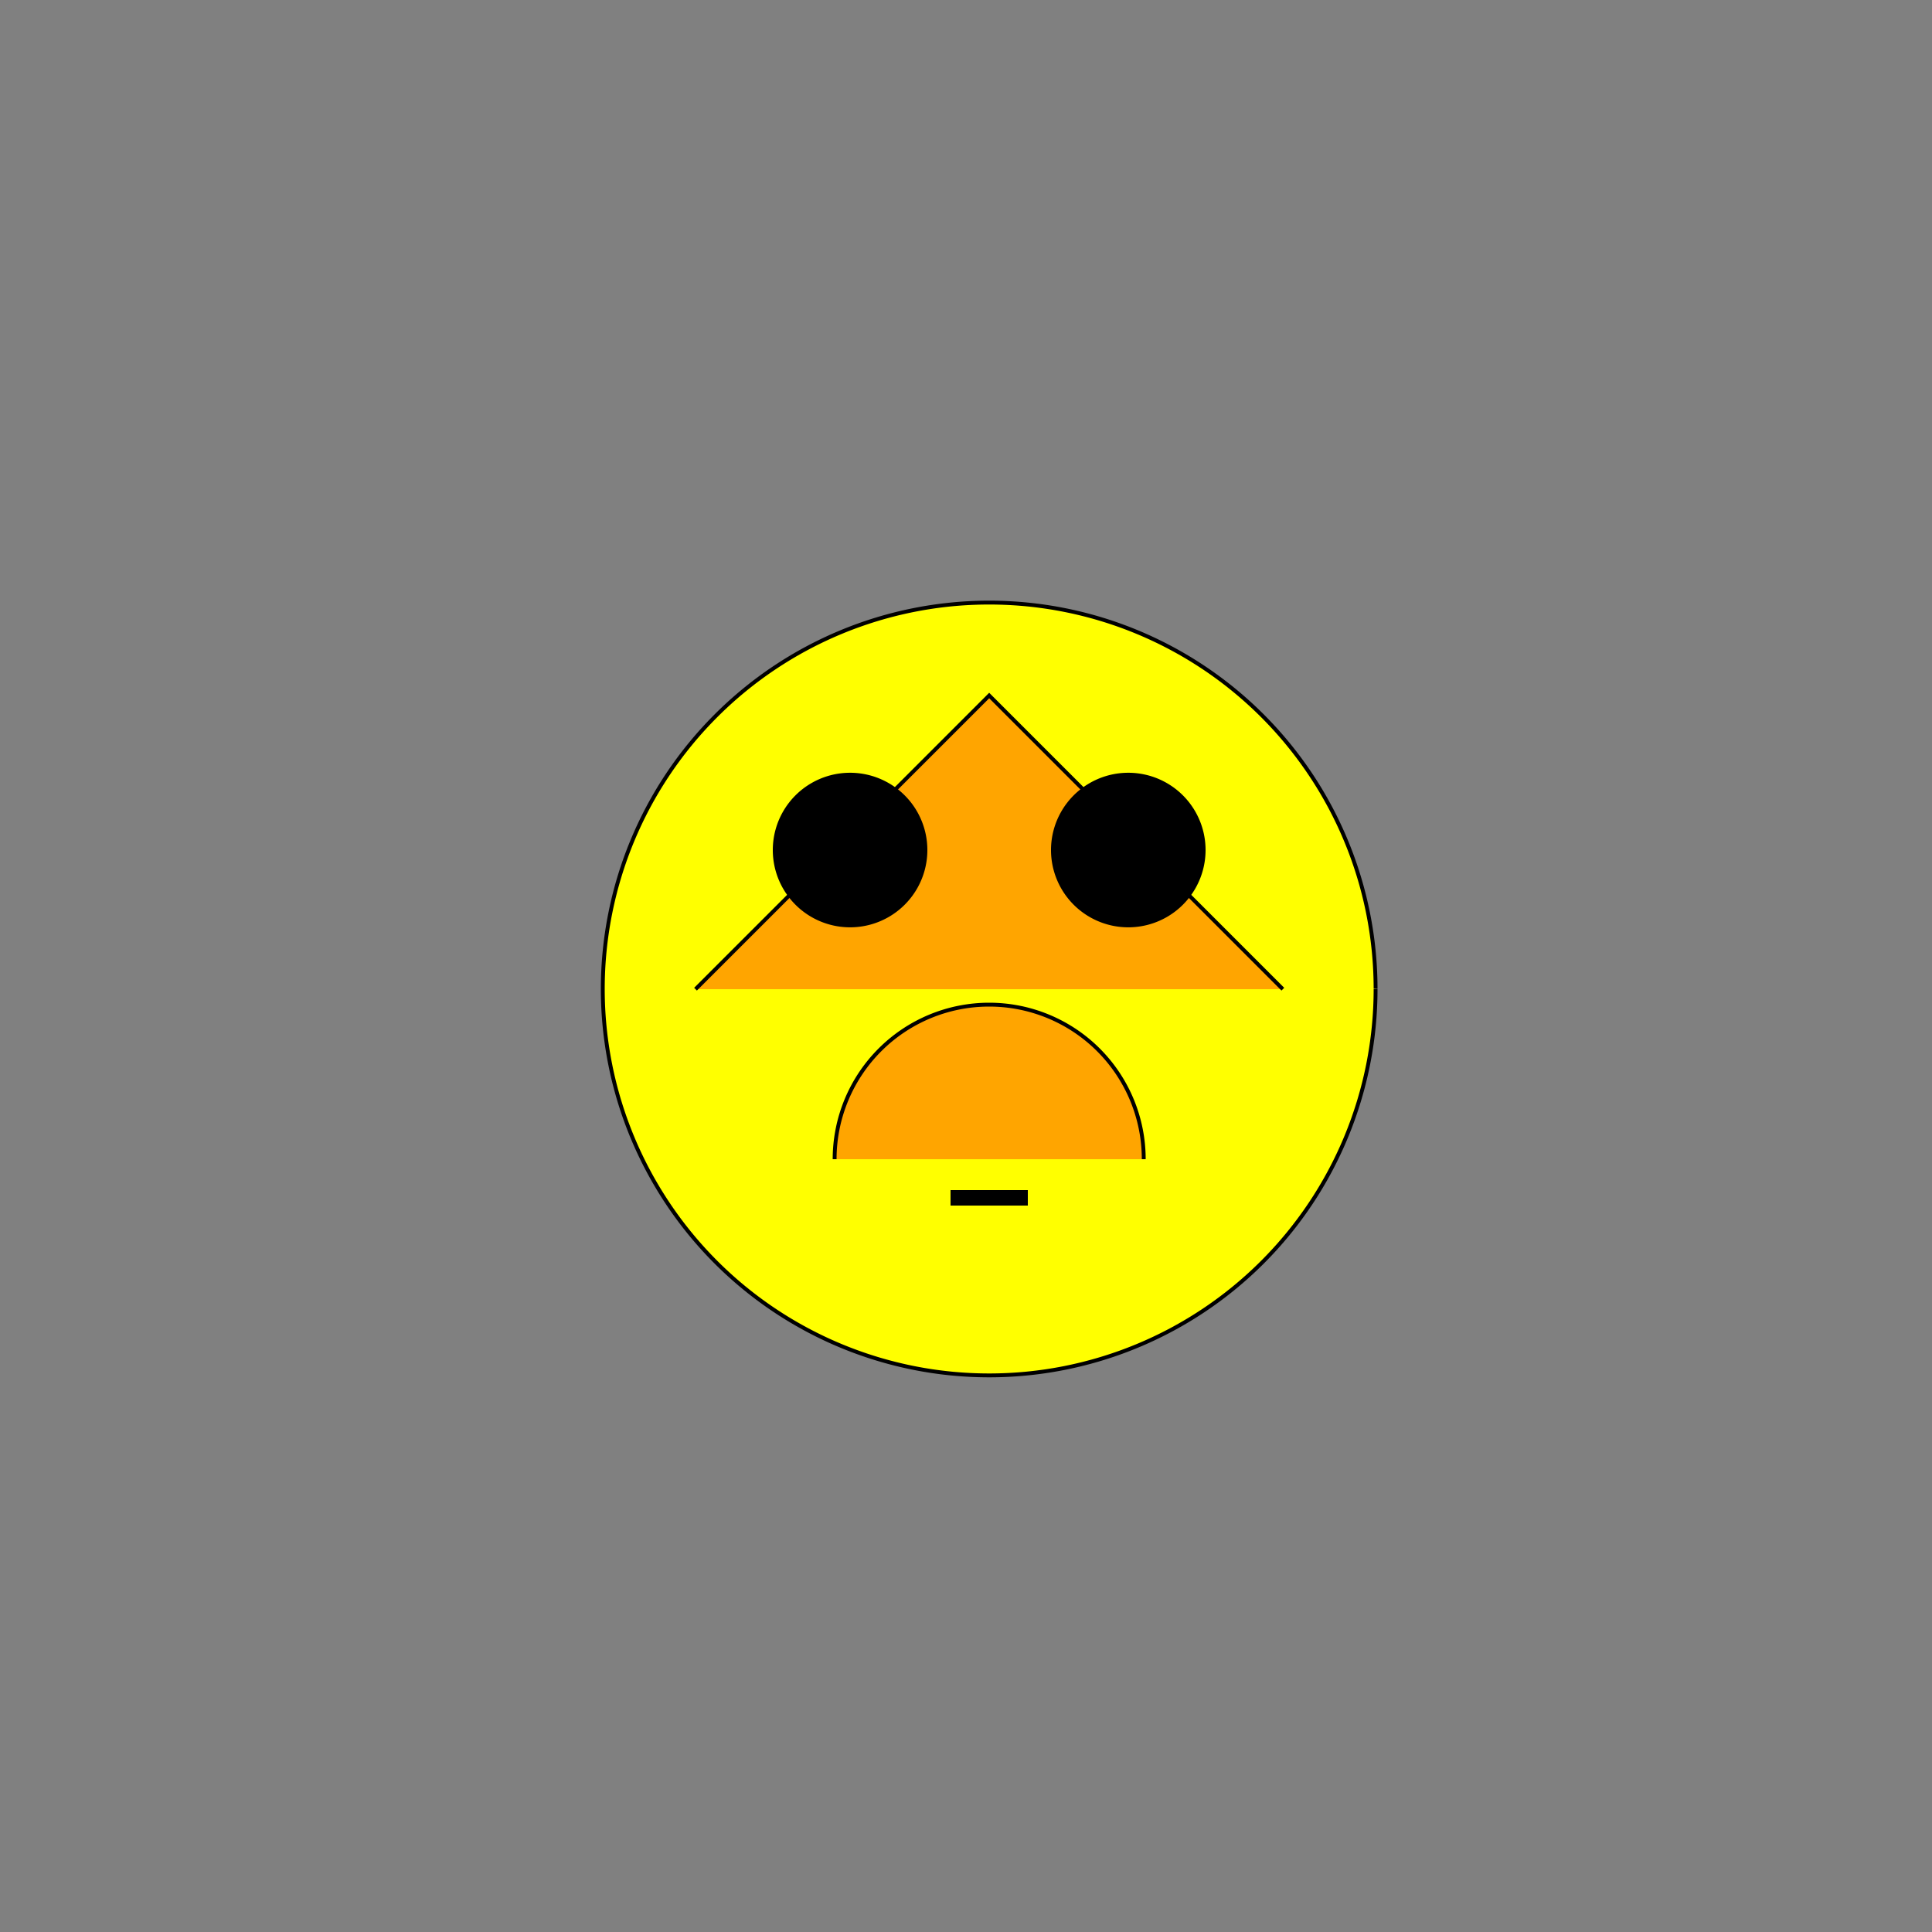 <!--

Generated by DrawGPT.
Free, open source, AI generated images in SVG, PNG, and HTML Canvas format.
https://drawgpt.ai

Created: 2023-09-26T22:34:01.179Z
Link: https://drawgpt.ai/prompt/67564/

-->
<svg xmlns="http://www.w3.org/2000/svg" xmlns:xlink="http://www.w3.org/1999/xlink" width="500" height="500"><rect width="100%" height="100%" fill="#808080" stroke="none"/><defs/><g><path fill="yellow" stroke="#000000" paint-order="fill stroke markers" d=" M 356 256 A 100 100 0 1 1 356 255.9" stroke-miterlimit="10" stroke-dasharray=""/><path fill="orange" stroke="#000000" paint-order="fill stroke markers" d=" M 180 256 L 256 180 L 332 256" stroke-miterlimit="10" stroke-dasharray=""/><path fill="black" stroke="none" paint-order="stroke fill markers" d=" M 240 220 A 20 20 0 1 1 240 219.98"/><path fill="black" stroke="none" paint-order="stroke fill markers" d=" M 312 220 A 20 20 0 1 1 312 219.98"/><path fill="orange" stroke="#000000" paint-order="fill stroke markers" d=" M 296 300 A 40 40 0 1 0 216 300" stroke-miterlimit="10" stroke-dasharray=""/><path fill="none" stroke="#000000" paint-order="fill stroke markers" d=" M 246 310 L 266 310" stroke-miterlimit="10" stroke-width="4" stroke-dasharray=""/></g></svg>